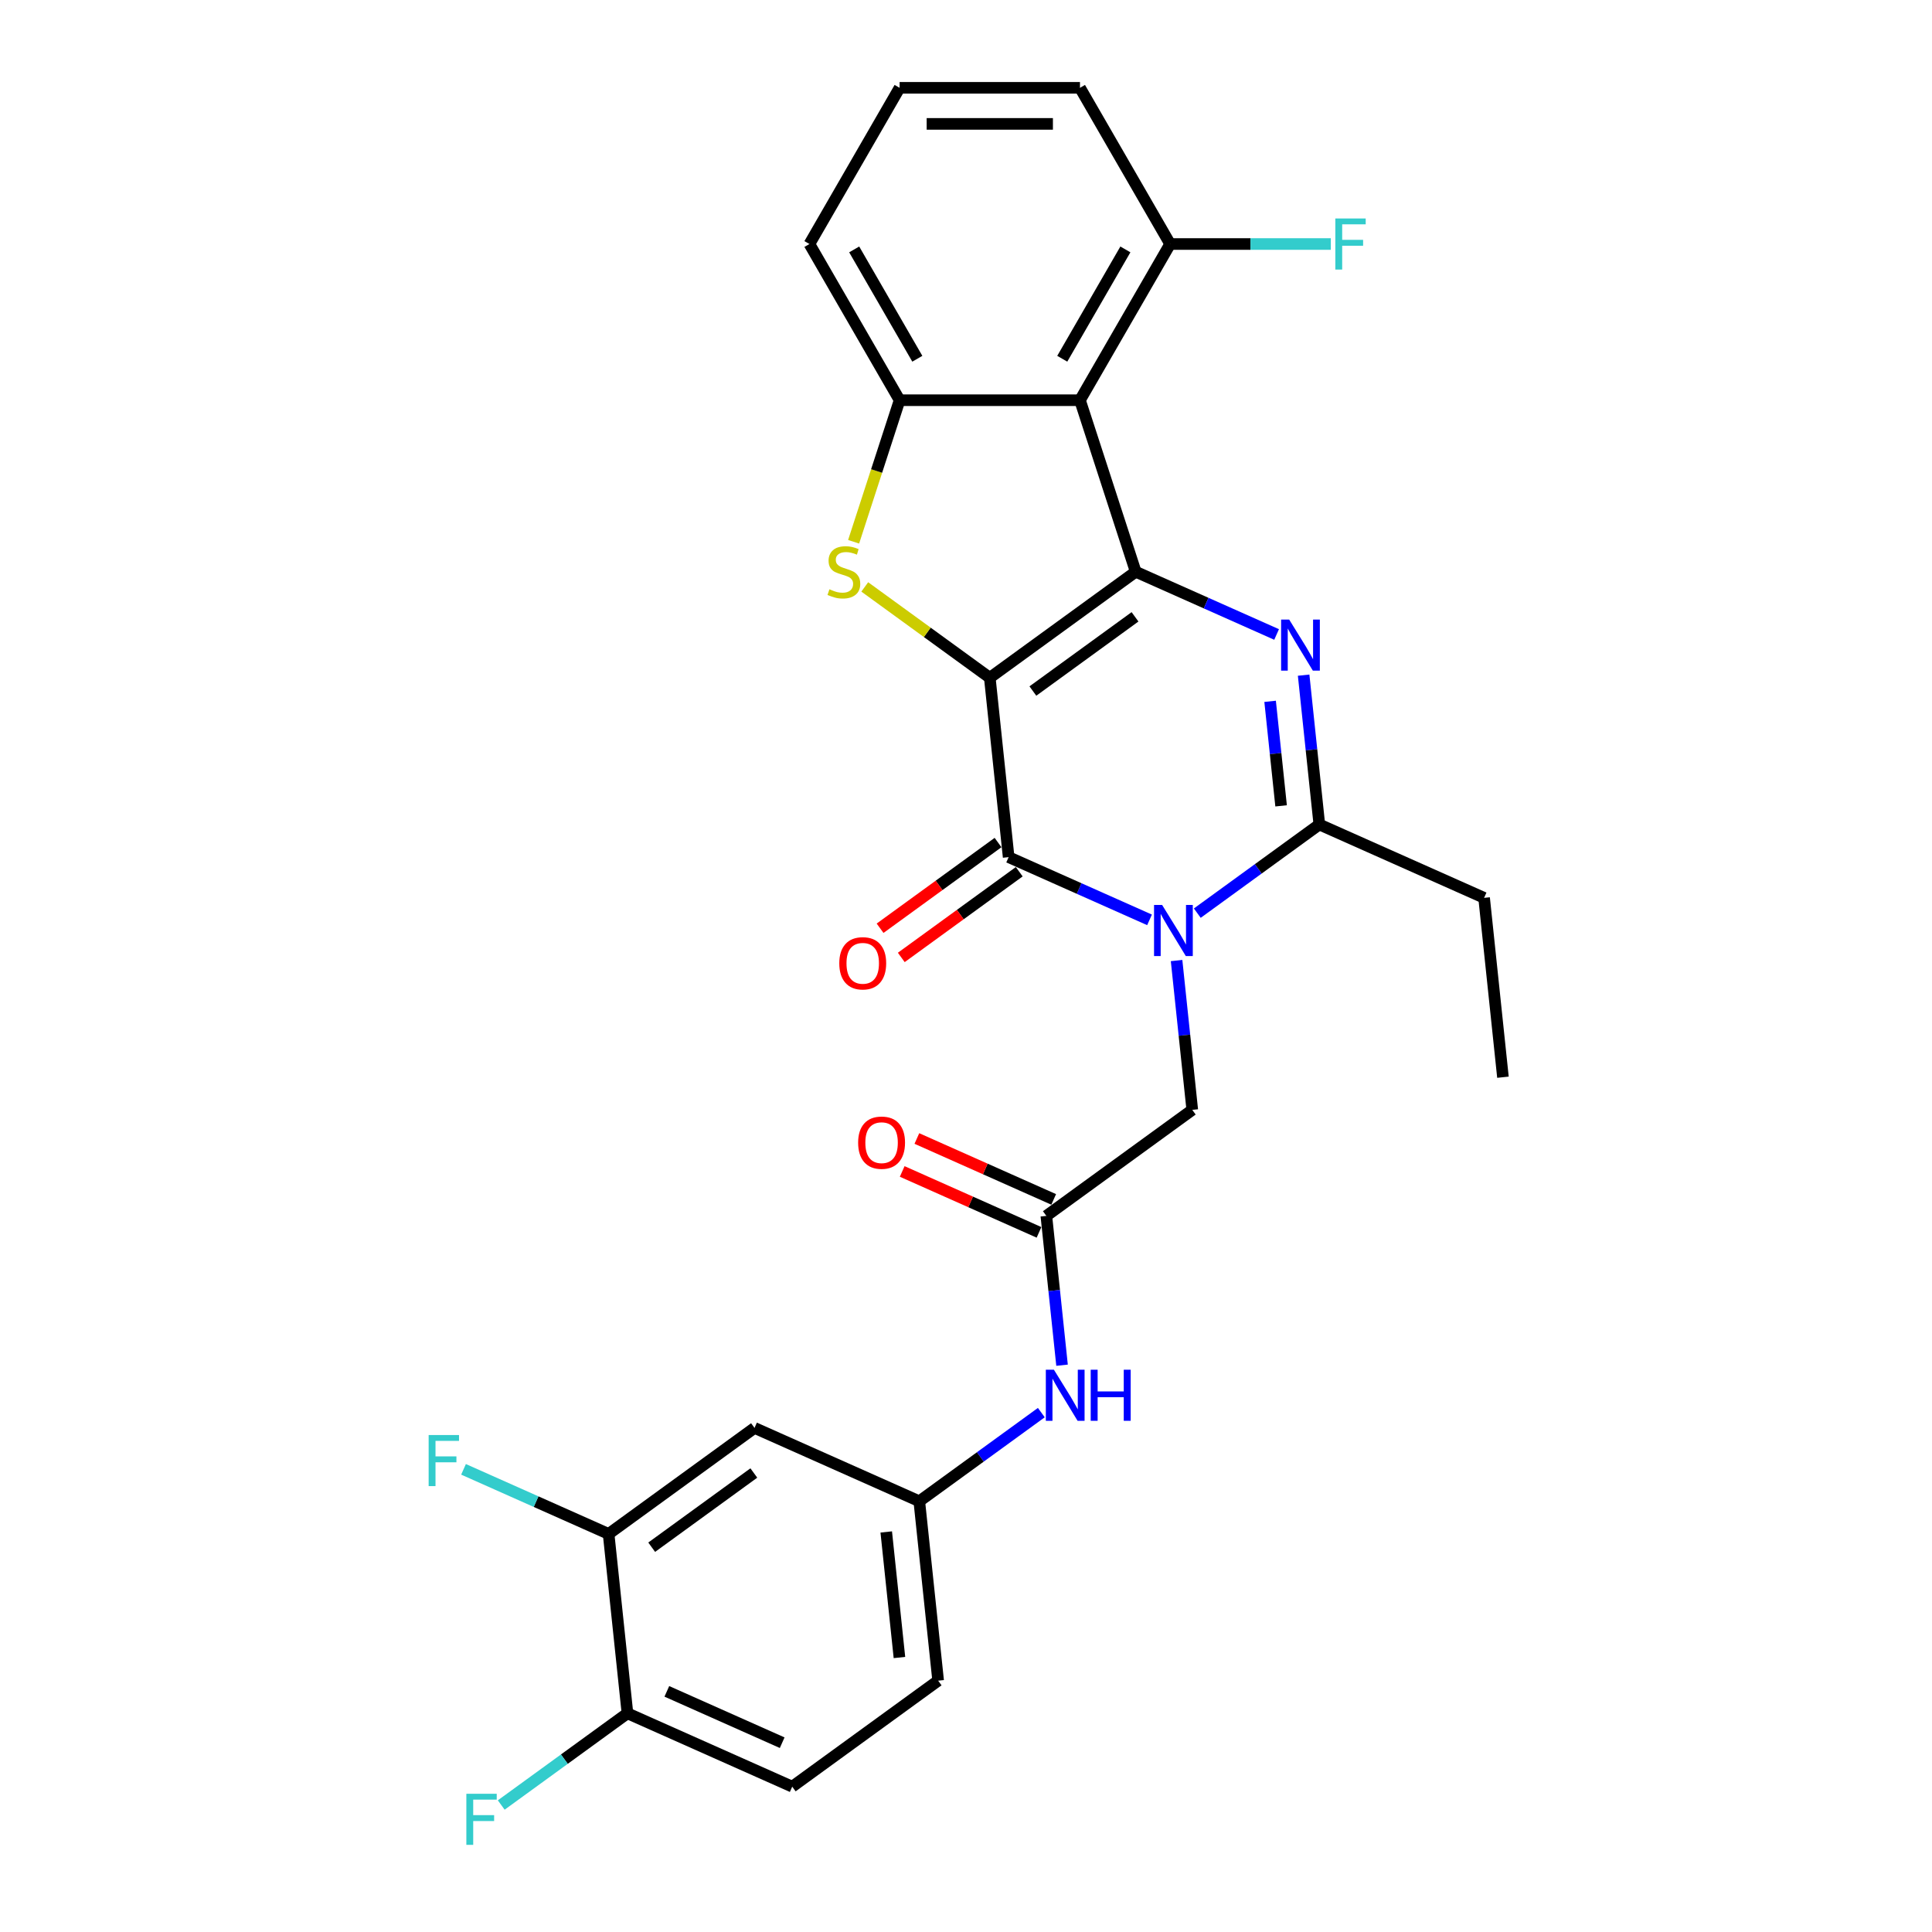 <?xml version='1.0' encoding='iso-8859-1'?>
<svg version='1.1' baseProfile='full'
              xmlns='http://www.w3.org/2000/svg'
                      xmlns:rdkit='http://www.rdkit.org/xml'
                      xmlns:xlink='http://www.w3.org/1999/xlink'
                  xml:space='preserve'
width='1000px' height='1000px' viewBox='0 0 1000 1000'>
<!-- END OF HEADER -->
<rect style='opacity:1.0;fill:#FFFFFF;stroke:none' width='1000' height='1000' x='0' y='0'> </rect>
<path class='bond-0' d='M 512.315,350.809 L 587.841,295.936' style='fill:none;fill-rule:evenodd;stroke:#000000;stroke-width:6px;stroke-linecap:butt;stroke-linejoin:miter;stroke-opacity:1' />
<path class='bond-0' d='M 534.618,357.683 L 587.486,319.273' style='fill:none;fill-rule:evenodd;stroke:#000000;stroke-width:6px;stroke-linecap:butt;stroke-linejoin:miter;stroke-opacity:1' />
<path class='bond-2' d='M 512.315,350.809 L 522.073,443.653' style='fill:none;fill-rule:evenodd;stroke:#000000;stroke-width:6px;stroke-linecap:butt;stroke-linejoin:miter;stroke-opacity:1' />
<path class='bond-4' d='M 512.315,350.809 L 479.957,327.3' style='fill:none;fill-rule:evenodd;stroke:#000000;stroke-width:6px;stroke-linecap:butt;stroke-linejoin:miter;stroke-opacity:1' />
<path class='bond-4' d='M 479.957,327.3 L 447.599,303.791' style='fill:none;fill-rule:evenodd;stroke:#CCCC00;stroke-width:6px;stroke-linecap:butt;stroke-linejoin:miter;stroke-opacity:1' />
<path class='bond-3' d='M 587.841,295.936 L 624.303,312.17' style='fill:none;fill-rule:evenodd;stroke:#000000;stroke-width:6px;stroke-linecap:butt;stroke-linejoin:miter;stroke-opacity:1' />
<path class='bond-3' d='M 624.303,312.17 L 660.765,328.404' style='fill:none;fill-rule:evenodd;stroke:#0000FF;stroke-width:6px;stroke-linecap:butt;stroke-linejoin:miter;stroke-opacity:1' />
<path class='bond-5' d='M 587.841,295.936 L 558.992,207.15' style='fill:none;fill-rule:evenodd;stroke:#000000;stroke-width:6px;stroke-linecap:butt;stroke-linejoin:miter;stroke-opacity:1' />
<path class='bond-1' d='M 594.997,476.121 L 558.535,459.887' style='fill:none;fill-rule:evenodd;stroke:#0000FF;stroke-width:6px;stroke-linecap:butt;stroke-linejoin:miter;stroke-opacity:1' />
<path class='bond-1' d='M 558.535,459.887 L 522.073,443.653' style='fill:none;fill-rule:evenodd;stroke:#000000;stroke-width:6px;stroke-linecap:butt;stroke-linejoin:miter;stroke-opacity:1' />
<path class='bond-6' d='M 619.717,472.644 L 651.3,449.697' style='fill:none;fill-rule:evenodd;stroke:#0000FF;stroke-width:6px;stroke-linecap:butt;stroke-linejoin:miter;stroke-opacity:1' />
<path class='bond-6' d='M 651.3,449.697 L 682.883,426.751' style='fill:none;fill-rule:evenodd;stroke:#000000;stroke-width:6px;stroke-linecap:butt;stroke-linejoin:miter;stroke-opacity:1' />
<path class='bond-8' d='M 608.992,497.177 L 613.054,535.822' style='fill:none;fill-rule:evenodd;stroke:#0000FF;stroke-width:6px;stroke-linecap:butt;stroke-linejoin:miter;stroke-opacity:1' />
<path class='bond-8' d='M 613.054,535.822 L 617.115,574.468' style='fill:none;fill-rule:evenodd;stroke:#000000;stroke-width:6px;stroke-linecap:butt;stroke-linejoin:miter;stroke-opacity:1' />
<path class='bond-13' d='M 516.586,436.1 L 486.058,458.28' style='fill:none;fill-rule:evenodd;stroke:#000000;stroke-width:6px;stroke-linecap:butt;stroke-linejoin:miter;stroke-opacity:1' />
<path class='bond-13' d='M 486.058,458.28 L 455.53,480.46' style='fill:none;fill-rule:evenodd;stroke:#FF0000;stroke-width:6px;stroke-linecap:butt;stroke-linejoin:miter;stroke-opacity:1' />
<path class='bond-13' d='M 527.56,451.206 L 497.032,473.385' style='fill:none;fill-rule:evenodd;stroke:#000000;stroke-width:6px;stroke-linecap:butt;stroke-linejoin:miter;stroke-opacity:1' />
<path class='bond-13' d='M 497.032,473.385 L 466.504,495.565' style='fill:none;fill-rule:evenodd;stroke:#FF0000;stroke-width:6px;stroke-linecap:butt;stroke-linejoin:miter;stroke-opacity:1' />
<path class='bond-29' d='M 674.759,349.46 L 678.821,388.106' style='fill:none;fill-rule:evenodd;stroke:#0000FF;stroke-width:6px;stroke-linecap:butt;stroke-linejoin:miter;stroke-opacity:1' />
<path class='bond-29' d='M 678.821,388.106 L 682.883,426.751' style='fill:none;fill-rule:evenodd;stroke:#000000;stroke-width:6px;stroke-linecap:butt;stroke-linejoin:miter;stroke-opacity:1' />
<path class='bond-29' d='M 657.409,363.006 L 660.252,390.057' style='fill:none;fill-rule:evenodd;stroke:#0000FF;stroke-width:6px;stroke-linecap:butt;stroke-linejoin:miter;stroke-opacity:1' />
<path class='bond-29' d='M 660.252,390.057 L 663.096,417.109' style='fill:none;fill-rule:evenodd;stroke:#000000;stroke-width:6px;stroke-linecap:butt;stroke-linejoin:miter;stroke-opacity:1' />
<path class='bond-7' d='M 441.83,280.421 L 453.734,243.786' style='fill:none;fill-rule:evenodd;stroke:#CCCC00;stroke-width:6px;stroke-linecap:butt;stroke-linejoin:miter;stroke-opacity:1' />
<path class='bond-7' d='M 453.734,243.786 L 465.637,207.15' style='fill:none;fill-rule:evenodd;stroke:#000000;stroke-width:6px;stroke-linecap:butt;stroke-linejoin:miter;stroke-opacity:1' />
<path class='bond-14' d='M 558.992,207.15 L 605.67,126.302' style='fill:none;fill-rule:evenodd;stroke:#000000;stroke-width:6px;stroke-linecap:butt;stroke-linejoin:miter;stroke-opacity:1' />
<path class='bond-14' d='M 549.824,185.688 L 582.499,129.094' style='fill:none;fill-rule:evenodd;stroke:#000000;stroke-width:6px;stroke-linecap:butt;stroke-linejoin:miter;stroke-opacity:1' />
<path class='bond-28' d='M 558.992,207.15 L 465.637,207.15' style='fill:none;fill-rule:evenodd;stroke:#000000;stroke-width:6px;stroke-linecap:butt;stroke-linejoin:miter;stroke-opacity:1' />
<path class='bond-23' d='M 682.883,426.751 L 768.167,464.722' style='fill:none;fill-rule:evenodd;stroke:#000000;stroke-width:6px;stroke-linecap:butt;stroke-linejoin:miter;stroke-opacity:1' />
<path class='bond-24' d='M 465.637,207.15 L 418.96,126.302' style='fill:none;fill-rule:evenodd;stroke:#000000;stroke-width:6px;stroke-linecap:butt;stroke-linejoin:miter;stroke-opacity:1' />
<path class='bond-24' d='M 474.805,185.688 L 442.131,129.094' style='fill:none;fill-rule:evenodd;stroke:#000000;stroke-width:6px;stroke-linecap:butt;stroke-linejoin:miter;stroke-opacity:1' />
<path class='bond-9' d='M 617.115,574.468 L 541.589,629.34' style='fill:none;fill-rule:evenodd;stroke:#000000;stroke-width:6px;stroke-linecap:butt;stroke-linejoin:miter;stroke-opacity:1' />
<path class='bond-12' d='M 541.589,629.34 L 545.651,667.986' style='fill:none;fill-rule:evenodd;stroke:#000000;stroke-width:6px;stroke-linecap:butt;stroke-linejoin:miter;stroke-opacity:1' />
<path class='bond-12' d='M 545.651,667.986 L 549.713,706.631' style='fill:none;fill-rule:evenodd;stroke:#0000FF;stroke-width:6px;stroke-linecap:butt;stroke-linejoin:miter;stroke-opacity:1' />
<path class='bond-17' d='M 545.387,620.812 L 509.98,605.048' style='fill:none;fill-rule:evenodd;stroke:#000000;stroke-width:6px;stroke-linecap:butt;stroke-linejoin:miter;stroke-opacity:1' />
<path class='bond-17' d='M 509.98,605.048 L 474.572,589.284' style='fill:none;fill-rule:evenodd;stroke:#FF0000;stroke-width:6px;stroke-linecap:butt;stroke-linejoin:miter;stroke-opacity:1' />
<path class='bond-17' d='M 537.792,637.869 L 502.385,622.105' style='fill:none;fill-rule:evenodd;stroke:#000000;stroke-width:6px;stroke-linecap:butt;stroke-linejoin:miter;stroke-opacity:1' />
<path class='bond-17' d='M 502.385,622.105 L 466.978,606.34' style='fill:none;fill-rule:evenodd;stroke:#FF0000;stroke-width:6px;stroke-linecap:butt;stroke-linejoin:miter;stroke-opacity:1' />
<path class='bond-10' d='M 315.012,793.959 L 390.538,739.086' style='fill:none;fill-rule:evenodd;stroke:#000000;stroke-width:6px;stroke-linecap:butt;stroke-linejoin:miter;stroke-opacity:1' />
<path class='bond-10' d='M 337.315,800.833 L 390.183,762.422' style='fill:none;fill-rule:evenodd;stroke:#000000;stroke-width:6px;stroke-linecap:butt;stroke-linejoin:miter;stroke-opacity:1' />
<path class='bond-19' d='M 315.012,793.959 L 277.467,777.243' style='fill:none;fill-rule:evenodd;stroke:#000000;stroke-width:6px;stroke-linecap:butt;stroke-linejoin:miter;stroke-opacity:1' />
<path class='bond-19' d='M 277.467,777.243 L 239.922,760.527' style='fill:none;fill-rule:evenodd;stroke:#33CCCC;stroke-width:6px;stroke-linecap:butt;stroke-linejoin:miter;stroke-opacity:1' />
<path class='bond-31' d='M 315.012,793.959 L 324.77,886.802' style='fill:none;fill-rule:evenodd;stroke:#000000;stroke-width:6px;stroke-linecap:butt;stroke-linejoin:miter;stroke-opacity:1' />
<path class='bond-11' d='M 390.538,739.086 L 475.822,777.057' style='fill:none;fill-rule:evenodd;stroke:#000000;stroke-width:6px;stroke-linecap:butt;stroke-linejoin:miter;stroke-opacity:1' />
<path class='bond-15' d='M 538.988,731.164 L 507.405,754.111' style='fill:none;fill-rule:evenodd;stroke:#0000FF;stroke-width:6px;stroke-linecap:butt;stroke-linejoin:miter;stroke-opacity:1' />
<path class='bond-15' d='M 507.405,754.111 L 475.822,777.057' style='fill:none;fill-rule:evenodd;stroke:#000000;stroke-width:6px;stroke-linecap:butt;stroke-linejoin:miter;stroke-opacity:1' />
<path class='bond-21' d='M 605.67,126.302 L 647.25,126.302' style='fill:none;fill-rule:evenodd;stroke:#000000;stroke-width:6px;stroke-linecap:butt;stroke-linejoin:miter;stroke-opacity:1' />
<path class='bond-21' d='M 647.25,126.302 L 688.831,126.302' style='fill:none;fill-rule:evenodd;stroke:#33CCCC;stroke-width:6px;stroke-linecap:butt;stroke-linejoin:miter;stroke-opacity:1' />
<path class='bond-26' d='M 605.67,126.302 L 558.992,45.455' style='fill:none;fill-rule:evenodd;stroke:#000000;stroke-width:6px;stroke-linecap:butt;stroke-linejoin:miter;stroke-opacity:1' />
<path class='bond-20' d='M 475.822,777.057 L 485.58,869.901' style='fill:none;fill-rule:evenodd;stroke:#000000;stroke-width:6px;stroke-linecap:butt;stroke-linejoin:miter;stroke-opacity:1' />
<path class='bond-20' d='M 458.717,792.935 L 465.548,857.926' style='fill:none;fill-rule:evenodd;stroke:#000000;stroke-width:6px;stroke-linecap:butt;stroke-linejoin:miter;stroke-opacity:1' />
<path class='bond-16' d='M 324.77,886.802 L 410.054,924.773' style='fill:none;fill-rule:evenodd;stroke:#000000;stroke-width:6px;stroke-linecap:butt;stroke-linejoin:miter;stroke-opacity:1' />
<path class='bond-16' d='M 345.157,875.441 L 404.856,902.021' style='fill:none;fill-rule:evenodd;stroke:#000000;stroke-width:6px;stroke-linecap:butt;stroke-linejoin:miter;stroke-opacity:1' />
<path class='bond-22' d='M 324.77,886.802 L 292.104,910.536' style='fill:none;fill-rule:evenodd;stroke:#000000;stroke-width:6px;stroke-linecap:butt;stroke-linejoin:miter;stroke-opacity:1' />
<path class='bond-22' d='M 292.104,910.536 L 259.439,934.269' style='fill:none;fill-rule:evenodd;stroke:#33CCCC;stroke-width:6px;stroke-linecap:butt;stroke-linejoin:miter;stroke-opacity:1' />
<path class='bond-18' d='M 410.054,924.773 L 485.58,869.901' style='fill:none;fill-rule:evenodd;stroke:#000000;stroke-width:6px;stroke-linecap:butt;stroke-linejoin:miter;stroke-opacity:1' />
<path class='bond-27' d='M 768.167,464.722 L 777.925,557.566' style='fill:none;fill-rule:evenodd;stroke:#000000;stroke-width:6px;stroke-linecap:butt;stroke-linejoin:miter;stroke-opacity:1' />
<path class='bond-25' d='M 418.96,126.302 L 465.637,45.455' style='fill:none;fill-rule:evenodd;stroke:#000000;stroke-width:6px;stroke-linecap:butt;stroke-linejoin:miter;stroke-opacity:1' />
<path class='bond-30' d='M 465.637,45.455 L 558.992,45.455' style='fill:none;fill-rule:evenodd;stroke:#000000;stroke-width:6px;stroke-linecap:butt;stroke-linejoin:miter;stroke-opacity:1' />
<path class='bond-30' d='M 479.64,64.126 L 544.989,64.126' style='fill:none;fill-rule:evenodd;stroke:#000000;stroke-width:6px;stroke-linecap:butt;stroke-linejoin:miter;stroke-opacity:1' />
<path  class='atom-2' d='M 601.513 468.405
L 610.176 482.408
Q 611.035 483.79, 612.417 486.292
Q 613.799 488.794, 613.873 488.943
L 613.873 468.405
L 617.383 468.405
L 617.383 494.843
L 613.761 494.843
L 604.463 479.533
Q 603.38 477.74, 602.223 475.687
Q 601.102 473.633, 600.766 472.998
L 600.766 494.843
L 597.331 494.843
L 597.331 468.405
L 601.513 468.405
' fill='#0000FF'/>
<path  class='atom-4' d='M 667.281 320.688
L 675.944 334.692
Q 676.803 336.073, 678.185 338.575
Q 679.566 341.077, 679.641 341.226
L 679.641 320.688
L 683.151 320.688
L 683.151 347.126
L 679.529 347.126
L 670.231 331.816
Q 669.148 330.024, 667.99 327.97
Q 666.87 325.916, 666.534 325.281
L 666.534 347.126
L 663.098 347.126
L 663.098 320.688
L 667.281 320.688
' fill='#0000FF'/>
<path  class='atom-5' d='M 429.32 305.011
Q 429.619 305.123, 430.851 305.645
Q 432.084 306.168, 433.428 306.504
Q 434.81 306.803, 436.154 306.803
Q 438.656 306.803, 440.112 305.608
Q 441.569 304.376, 441.569 302.247
Q 441.569 300.791, 440.822 299.895
Q 440.112 298.998, 438.992 298.513
Q 437.872 298.028, 436.005 297.467
Q 433.652 296.758, 432.233 296.086
Q 430.851 295.414, 429.843 293.995
Q 428.872 292.576, 428.872 290.186
Q 428.872 286.862, 431.113 284.808
Q 433.391 282.755, 437.872 282.755
Q 440.934 282.755, 444.407 284.211
L 443.548 287.086
Q 440.374 285.779, 437.984 285.779
Q 435.407 285.779, 433.988 286.862
Q 432.569 287.908, 432.606 289.738
Q 432.606 291.157, 433.316 292.016
Q 434.063 292.874, 435.108 293.36
Q 436.191 293.845, 437.984 294.405
Q 440.374 295.152, 441.793 295.899
Q 443.212 296.646, 444.22 298.177
Q 445.265 299.671, 445.265 302.247
Q 445.265 305.907, 442.801 307.886
Q 440.374 309.828, 436.303 309.828
Q 433.951 309.828, 432.158 309.305
Q 430.403 308.819, 428.312 307.961
L 429.32 305.011
' fill='#CCCC00'/>
<path  class='atom-13' d='M 545.504 708.965
L 554.167 722.968
Q 555.026 724.35, 556.408 726.852
Q 557.789 729.354, 557.864 729.503
L 557.864 708.965
L 561.374 708.965
L 561.374 735.403
L 557.752 735.403
L 548.454 720.093
Q 547.371 718.301, 546.213 716.247
Q 545.093 714.193, 544.757 713.558
L 544.757 735.403
L 541.321 735.403
L 541.321 708.965
L 545.504 708.965
' fill='#0000FF'/>
<path  class='atom-13' d='M 564.548 708.965
L 568.133 708.965
L 568.133 720.205
L 581.651 720.205
L 581.651 708.965
L 585.236 708.965
L 585.236 735.403
L 581.651 735.403
L 581.651 723.192
L 568.133 723.192
L 568.133 735.403
L 564.548 735.403
L 564.548 708.965
' fill='#0000FF'/>
<path  class='atom-14' d='M 434.411 498.6
Q 434.411 492.252, 437.548 488.705
Q 440.684 485.157, 446.547 485.157
Q 452.41 485.157, 455.546 488.705
Q 458.683 492.252, 458.683 498.6
Q 458.683 505.023, 455.509 508.683
Q 452.335 512.305, 446.547 512.305
Q 440.722 512.305, 437.548 508.683
Q 434.411 505.061, 434.411 498.6
M 446.547 509.318
Q 450.58 509.318, 452.746 506.629
Q 454.949 503.903, 454.949 498.6
Q 454.949 493.41, 452.746 490.796
Q 450.58 488.145, 446.547 488.145
Q 442.514 488.145, 440.311 490.759
Q 438.145 493.373, 438.145 498.6
Q 438.145 503.94, 440.311 506.629
Q 442.514 509.318, 446.547 509.318
' fill='#FF0000'/>
<path  class='atom-18' d='M 444.169 591.444
Q 444.169 585.096, 447.306 581.548
Q 450.443 578.001, 456.305 578.001
Q 462.168 578.001, 465.305 581.548
Q 468.441 585.096, 468.441 591.444
Q 468.441 597.867, 465.267 601.526
Q 462.093 605.149, 456.305 605.149
Q 450.48 605.149, 447.306 601.526
Q 444.169 597.904, 444.169 591.444
M 456.305 602.161
Q 460.338 602.161, 462.504 599.473
Q 464.707 596.747, 464.707 591.444
Q 464.707 586.254, 462.504 583.64
Q 460.338 580.988, 456.305 580.988
Q 452.272 580.988, 450.069 583.602
Q 447.903 586.216, 447.903 591.444
Q 447.903 596.784, 450.069 599.473
Q 452.272 602.161, 456.305 602.161
' fill='#FF0000'/>
<path  class='atom-20' d='M 221.867 742.769
L 237.588 742.769
L 237.588 745.793
L 225.415 745.793
L 225.415 753.822
L 236.244 753.822
L 236.244 756.884
L 225.415 756.884
L 225.415 769.207
L 221.867 769.207
L 221.867 742.769
' fill='#33CCCC'/>
<path  class='atom-22' d='M 691.164 113.083
L 706.885 113.083
L 706.885 116.108
L 694.712 116.108
L 694.712 124.137
L 705.541 124.137
L 705.541 127.199
L 694.712 127.199
L 694.712 139.522
L 691.164 139.522
L 691.164 113.083
' fill='#33CCCC'/>
<path  class='atom-23' d='M 241.384 928.456
L 257.105 928.456
L 257.105 931.481
L 244.931 931.481
L 244.931 939.509
L 255.76 939.509
L 255.76 942.571
L 244.931 942.571
L 244.931 954.894
L 241.384 954.894
L 241.384 928.456
' fill='#33CCCC'/>
</svg>
